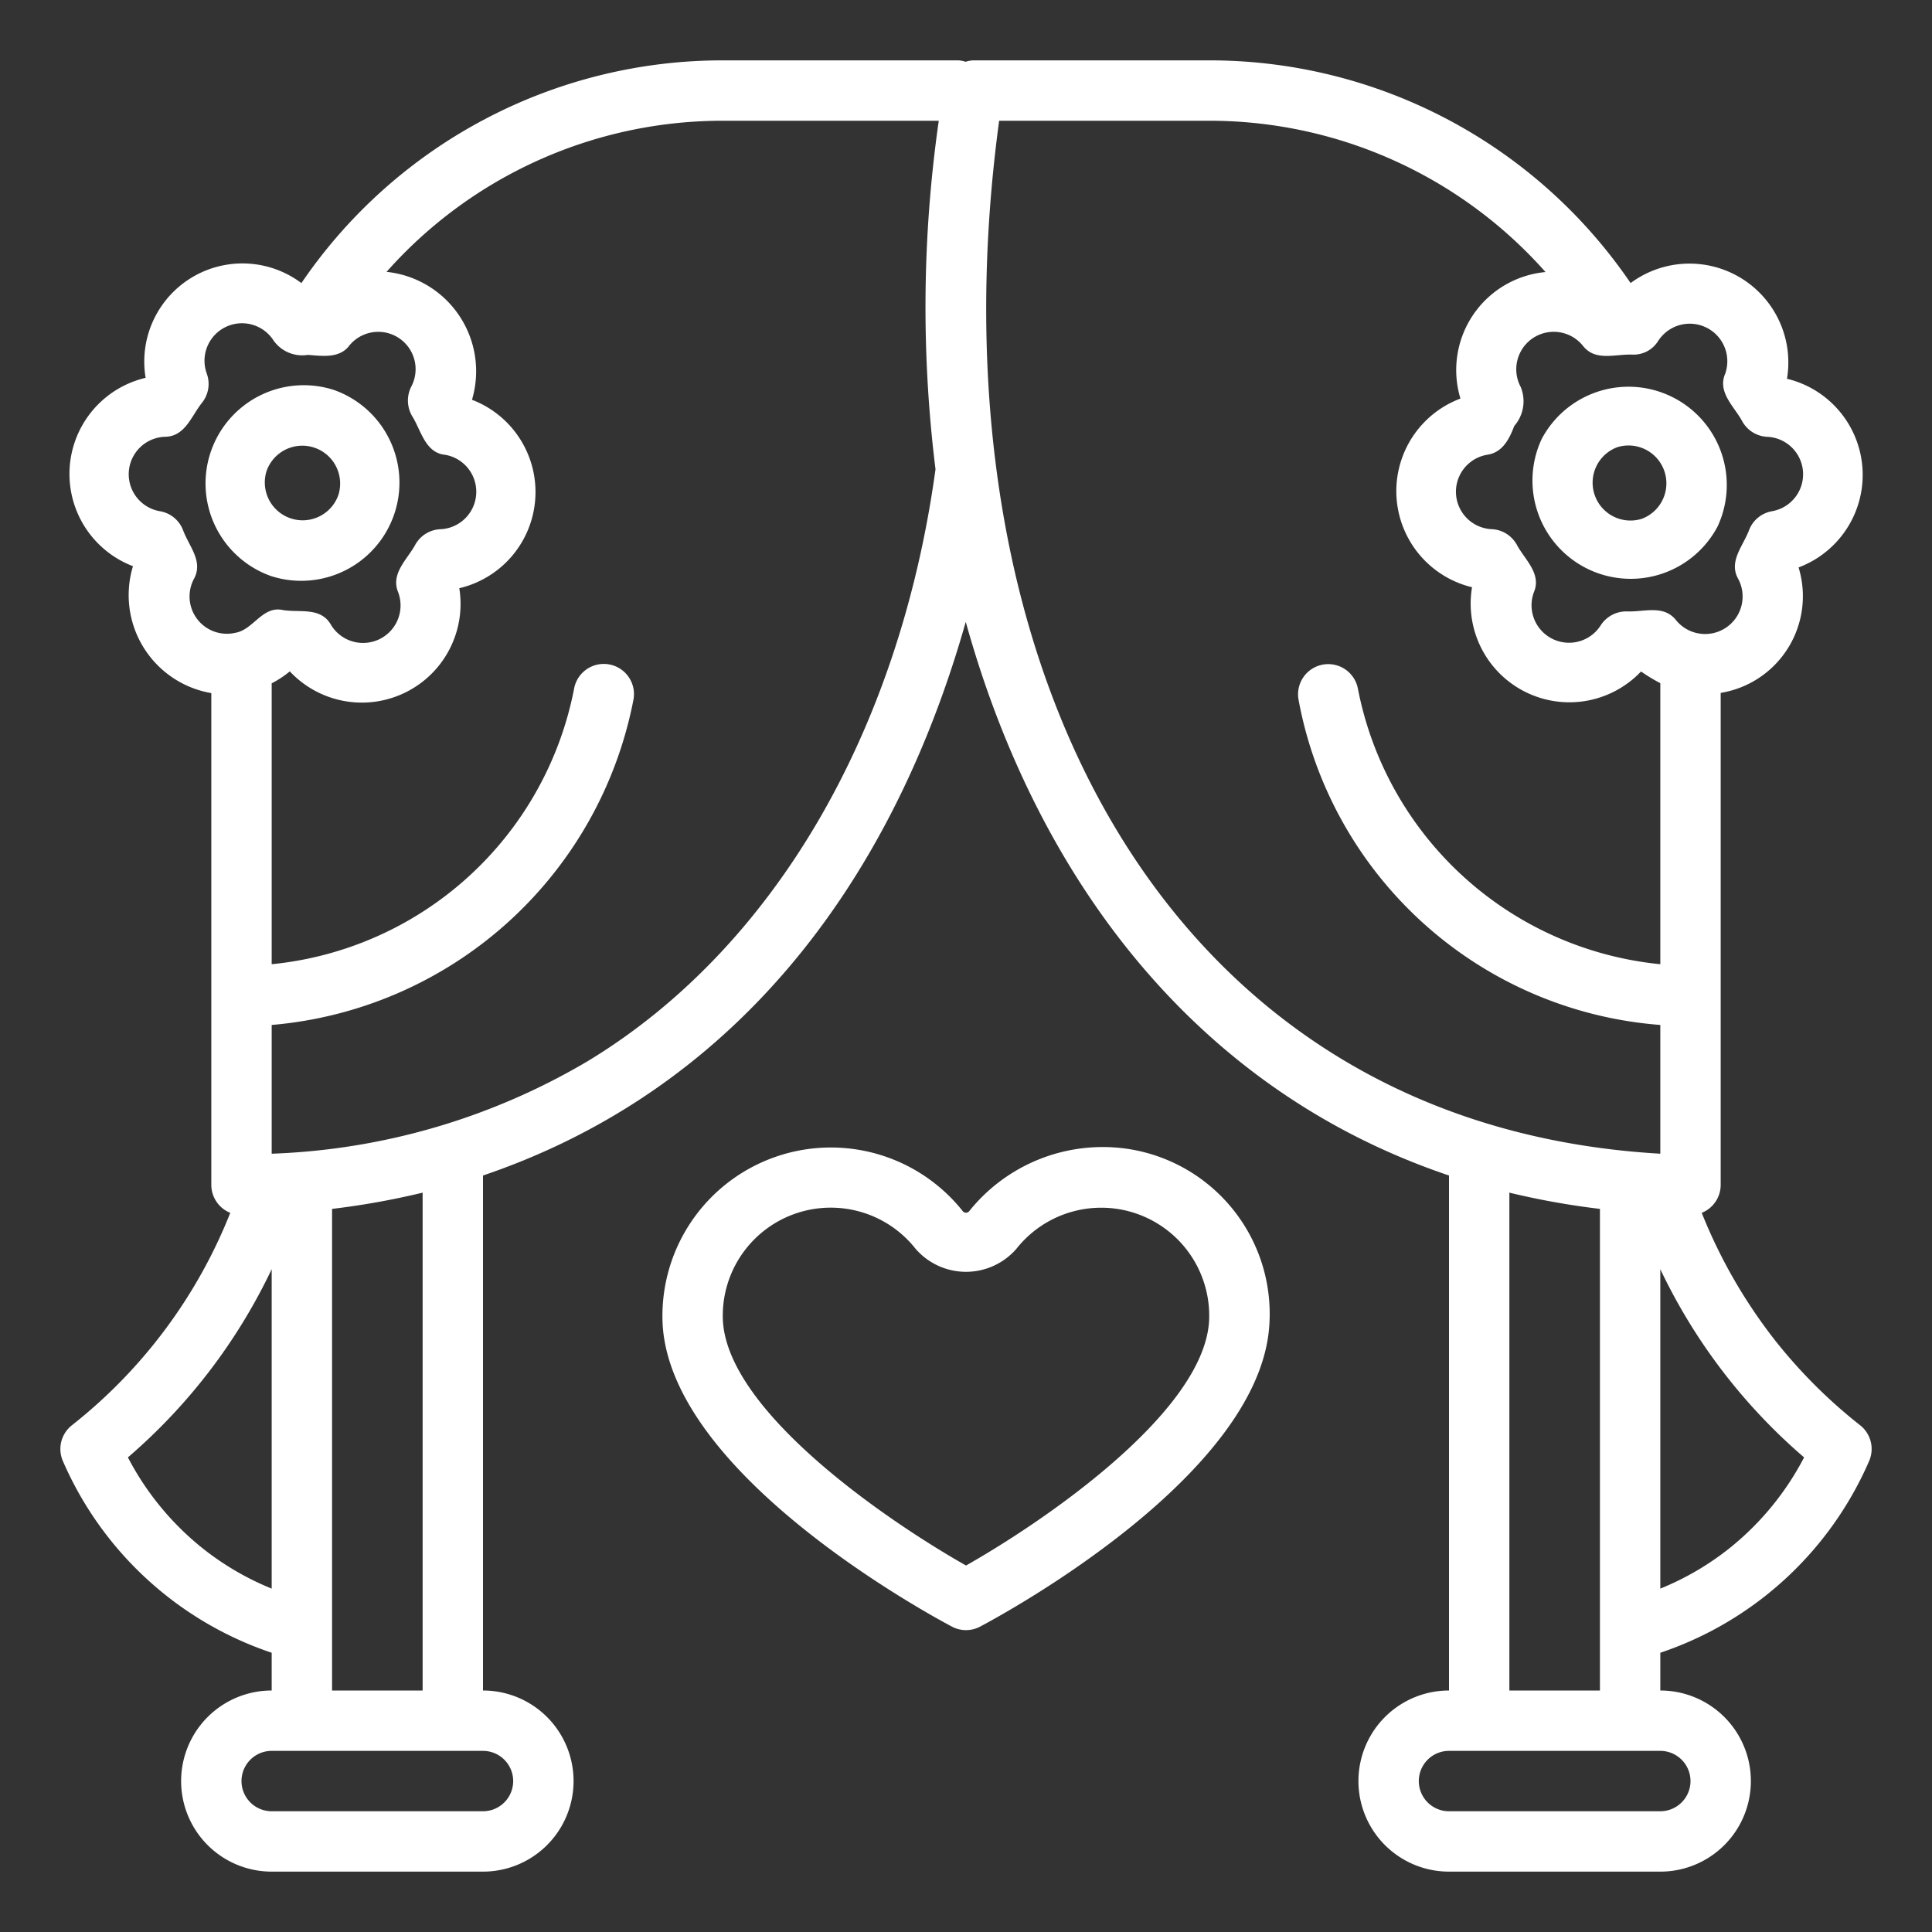 <svg xmlns="http://www.w3.org/2000/svg" version="1.1" xmlns:xlink="http://www.w3.org/1999/xlink" width="512" height="512" x="0" y="0" viewBox="0 0 64 64" style="enable-background:new 0 0 512 512" xml:space="preserve" class=""><rect x="0" y="0" width="64" height="64" fill="#333333" stroke="none"/><g><path d="M58.785 44.38a17.14 17.14 0 0 1-2.413-4.203A1 1 0 0 0 57 39.25V22.953a3.246 3.246 0 0 0 2.58-4.156 3.275 3.275 0 0 0-.384-6.25 3.274 3.274 0 0 0-5.18-3.17A16.87 16.87 0 0 0 40 2h-7.76a.977.977 0 0 0-.253.046A.96.96 0 0 0 31.76 2H24A16.87 16.87 0 0 0 9.984 9.378a3.252 3.252 0 0 0-5.16 3.138 3.271 3.271 0 0 0-.419 6.24A3.293 3.293 0 0 0 7 22.96v16.29a1 1 0 0 0 .628.927 16.879 16.879 0 0 1-5.245 7.036 1 1 0 0 0-.303 1.179A11.545 11.545 0 0 0 9 54.75V56a3 3 0 0 0 0 6h7a3 3 0 0 0 0-6V38.94c8.12-2.754 13.456-9.393 15.992-18.34C34.436 29.4 39.836 36.19 48 38.94V56a3 3 0 0 0 0 6h7a3 3 0 0 0 0-6v-1.25a11.546 11.546 0 0 0 6.92-6.358 1 1 0 0 0-.303-1.18 16.979 16.979 0 0 1-2.832-2.831Zm-3.851-33.093a1.244 1.244 0 0 1 2.214 1.096c-.262.614.304 1.086.563 1.568a1 1 0 0 0 .829.519 1.242 1.242 0 0 1 .158 2.465.999.999 0 0 0-.756.62c-.195.53-.695 1.045-.357 1.63a1.242 1.242 0 0 1-2.056 1.369c-.413-.535-1.064-.276-1.64-.3a1.007 1.007 0 0 0-.863.46 1.242 1.242 0 0 1-2.214-1.096c.262-.614-.305-1.086-.564-1.57a.999.999 0 0 0-.829-.518 1.242 1.242 0 0 1-.157-2.465c.507-.07.737-.521.899-.953a1.243 1.243 0 0 0 .213-1.296 1.241 1.241 0 0 1 2.056-1.369c.415.538 1.065.277 1.643.3a.955.955 0 0 0 .86-.46ZM6.417 19.191c.327-.582-.136-1.063-.346-1.61a.998.998 0 0 0-.765-.645 1.242 1.242 0 0 1 .158-2.467c.67-.007.874-.687 1.23-1.13a1 1 0 0 0 .158-.957 1.242 1.242 0 0 1 2.214-1.096 1.164 1.164 0 0 0 1.132.47c.462.034 1.053.13 1.379-.315a1.237 1.237 0 0 1 2.046 1.368 1.018 1.018 0 0 0 .04.992c.276.438.422 1.197 1.071 1.263a1.242 1.242 0 0 1-.148 2.467 1 1 0 0 0-.822.5c-.267.498-.831.963-.575 1.587a1.242 1.242 0 0 1-2.22 1.089c-.336-.604-1.01-.408-1.592-.497-.686-.157-.982.657-1.586.753a1.236 1.236 0 0 1-1.374-1.772Zm.215 32.034a9.426 9.426 0 0 1-2.395-2.947A18.923 18.923 0 0 0 9 42.044v10.581a9.274 9.274 0 0 1-2.368-1.4ZM17 59a1.001 1.001 0 0 1-1 1H9a1 1 0 0 1 0-2h7a1.001 1.001 0 0 1 1 1Zm-3-3h-3V40.046a25.677 25.677 0 0 0 3-.538Zm5.481-20.855A22.09 22.09 0 0 1 9 38.218v-4.265a13.359 13.359 0 0 0 11.983-10.77 1 1 0 1 0-1.966-.367A11.342 11.342 0 0 1 9 31.941v-9.305a3.337 3.337 0 0 0 .6-.396 3.27 3.27 0 0 0 5.615-2.755 3.272 3.272 0 0 0 .42-6.242 3.31 3.31 0 0 0-2.83-4.237A14.876 14.876 0 0 1 24 4h7.098a43.594 43.594 0 0 0-.108 11.545c-1.202 8.75-5.391 15.89-11.509 19.6ZM33.098 4H40a14.876 14.876 0 0 1 11.197 5.012 3.26 3.26 0 0 0-2.818 4.191 3.275 3.275 0 0 0 .384 6.25 3.27 3.27 0 0 0 5.598 2.791 5.906 5.906 0 0 0 .639.387v9.31a11.34 11.34 0 0 1-10.017-9.125 1 1 0 1 0-1.966.368A13.208 13.208 0 0 0 55 33.953v4.265C38.434 37.26 30.696 21.75 33.098 4ZM56 59a1.001 1.001 0 0 1-1 1h-7a1 1 0 0 1 0-2h7a1.001 1.001 0 0 1 1 1Zm-6-3V39.508a25.677 25.677 0 0 0 3 .538V56Zm7.37-4.776A9.293 9.293 0 0 1 55 52.625V42.044a18.919 18.919 0 0 0 4.763 6.234 9.415 9.415 0 0 1-2.394 2.946Z" fill="#ffffff" opacity="1" data-original="#000000"></path><path d="M51.063 14.558a3.255 3.255 0 0 0 5.833 2.885 3.255 3.255 0 0 0-5.834-2.885Zm2.515.255a1.254 1.254 0 0 1 .803 2.375 1.254 1.254 0 0 1-.803-2.375ZM8.979 19.083a3.254 3.254 0 0 0 2.083-6.165 3.254 3.254 0 0 0-2.083 6.165Zm-.147-3.484a1.254 1.254 0 0 1 2.376.802 1.254 1.254 0 0 1-2.376-.802ZM37.337 38.055a5.667 5.667 0 0 0-5.24 2.078.14.14 0 0 1-.195 0 5.58 5.58 0 0 0-9.95 3.763c.312 4.93 8.632 9.484 9.58 9.987a.996.996 0 0 0 .937 0c.947-.503 9.267-5.057 9.579-9.987a5.527 5.527 0 0 0-4.711-5.841ZM32 51.859c-2.556-1.445-7.86-5.05-8.052-8.09a3.577 3.577 0 0 1 6.376-2.408 2.21 2.21 0 0 0 3.352 0 3.578 3.578 0 0 1 6.376 2.409c-.193 3.039-5.496 6.644-8.052 8.09Z" fill="#ffffff" opacity="1" data-original="#000000"></path></g></svg>